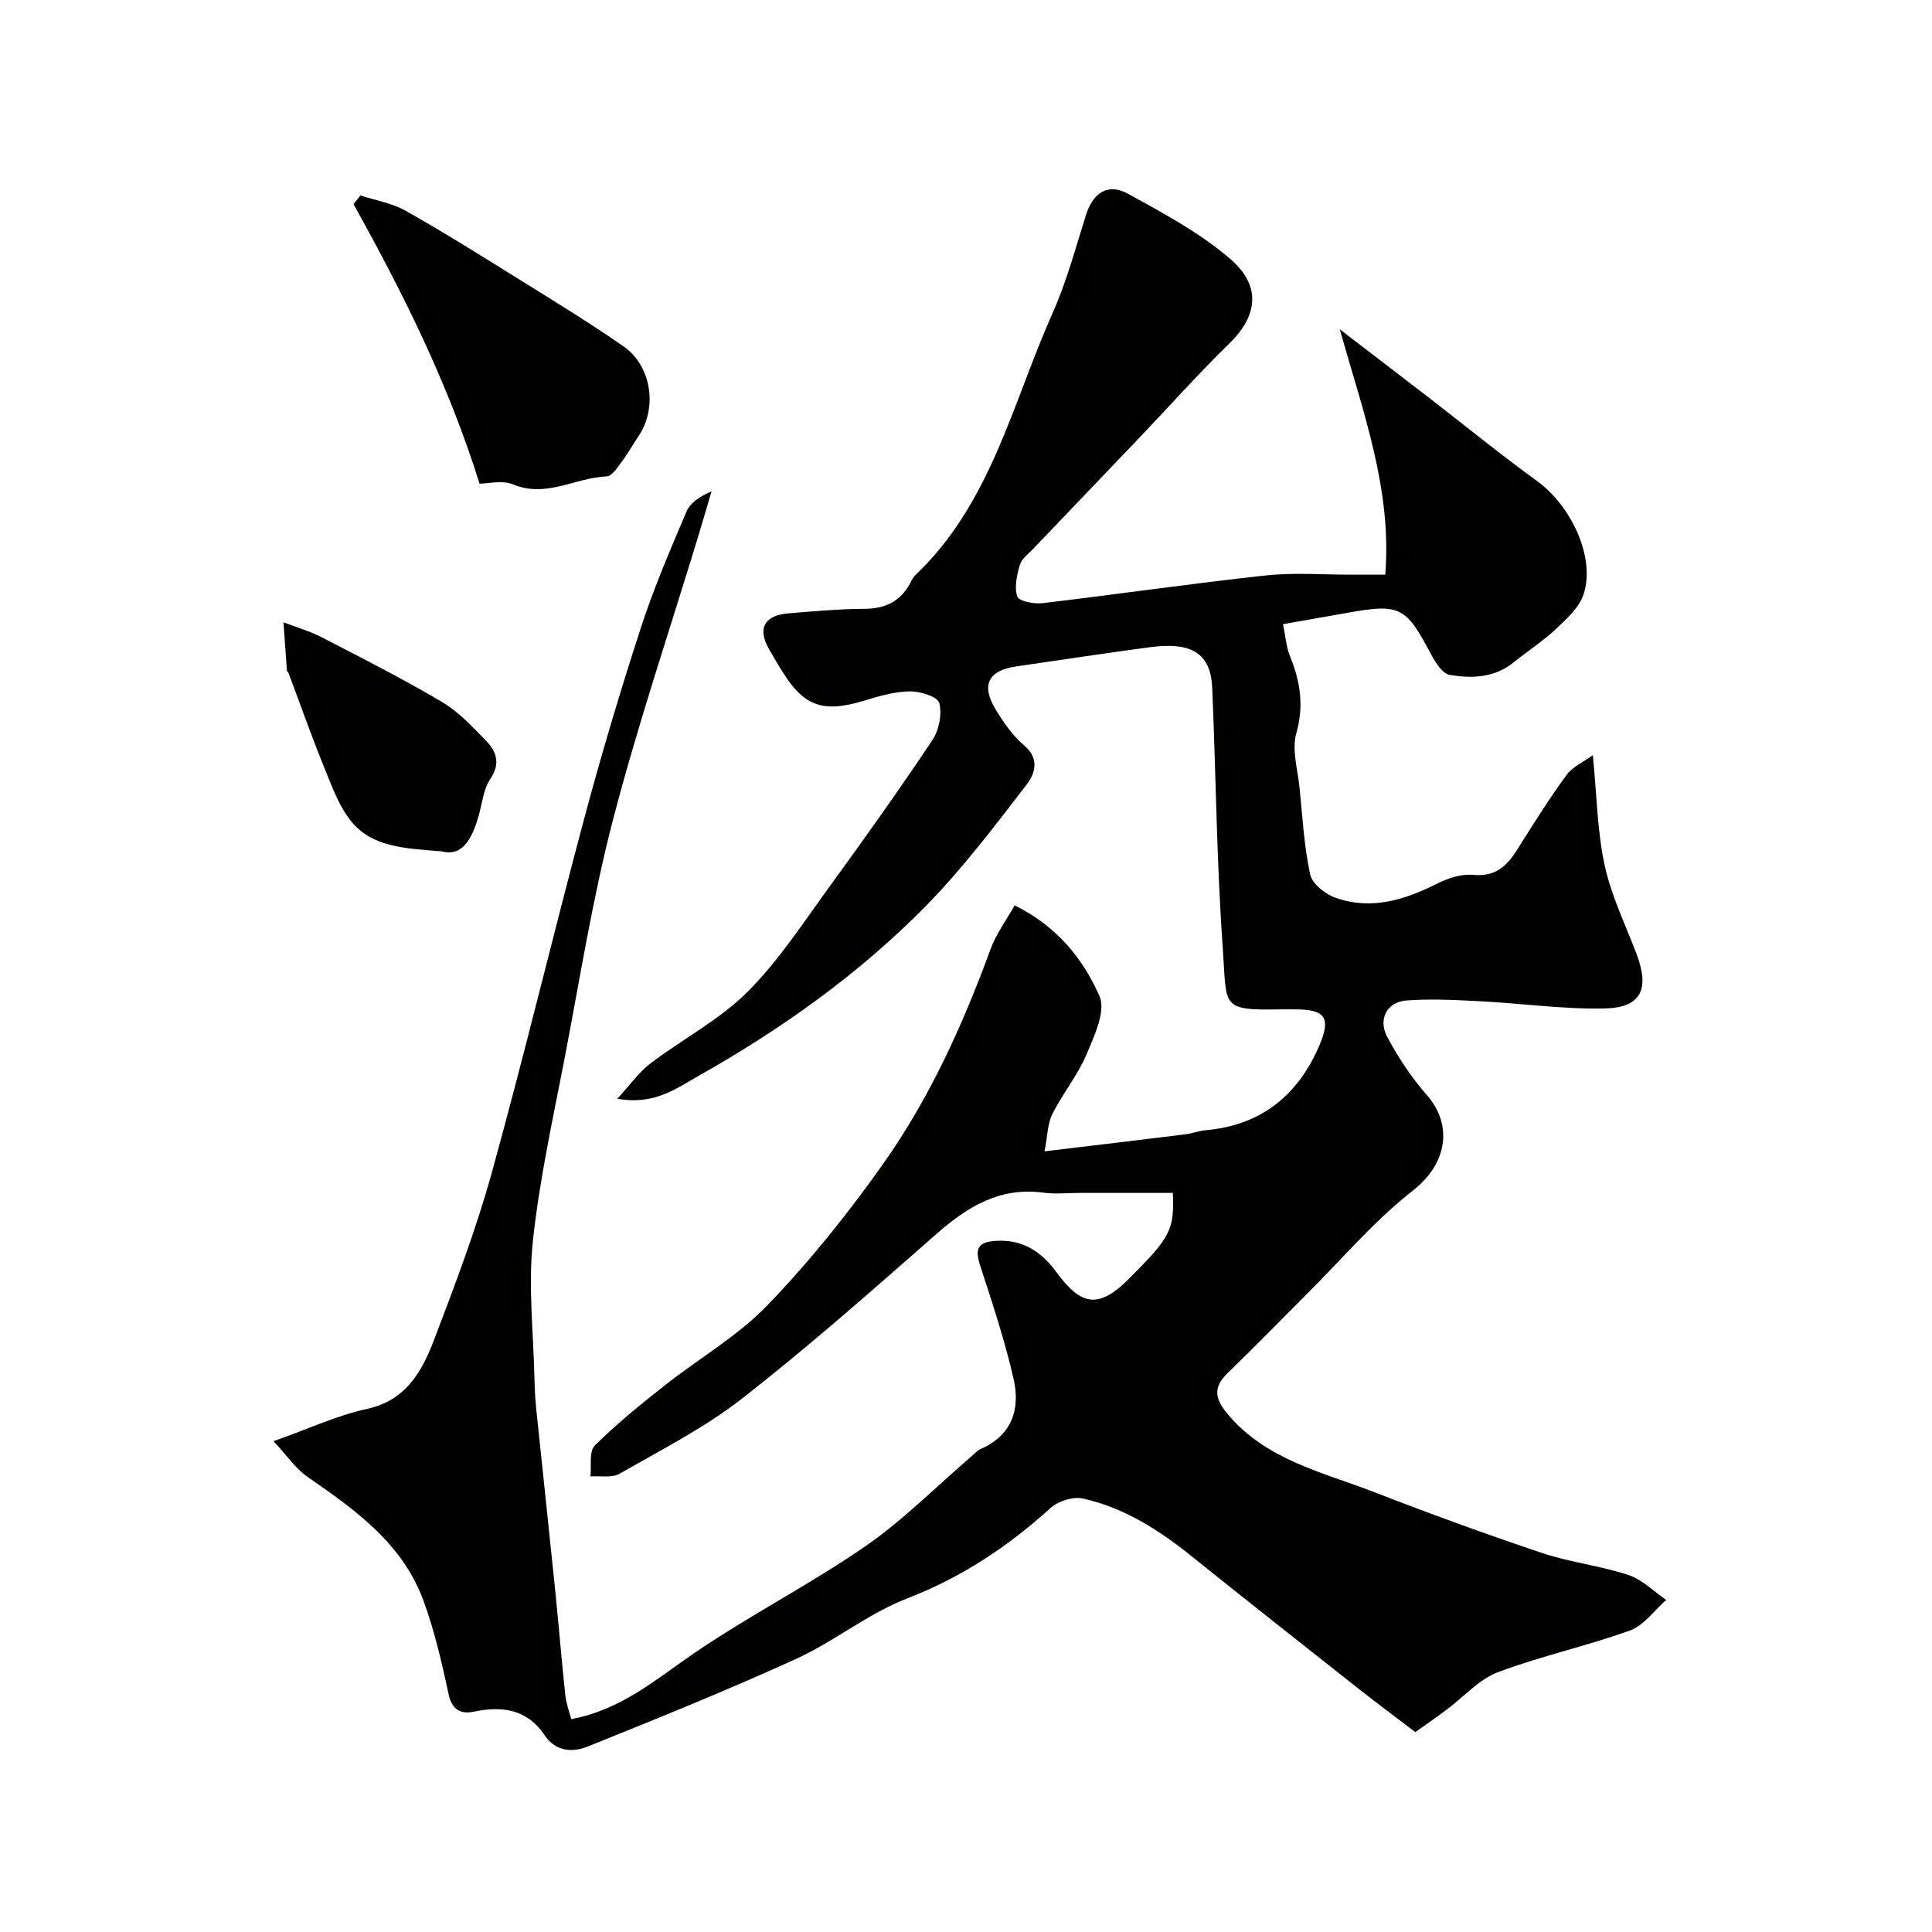 <svg enable-background="new 0 0 400 400" viewBox="0 0 400 400" xmlns="http://www.w3.org/2000/svg"><g fill="#010100"><path d="m293.03 358.62c-4.57-3.49-8.11-6.11-11.57-8.84-11.57-9.14-23.16-18.26-34.65-27.5-6.8-5.47-14.05-10.13-22.63-12.03-2.03-.45-5.12.54-6.71 1.99-8.82 8-18.41 14.35-29.66 18.7-8.07 3.12-15.07 8.9-22.99 12.52-14.2 6.47-28.68 12.32-43.16 18.15-3.08 1.24-6.6 1.07-8.88-2.32-3.67-5.46-8.81-6.14-14.79-4.89-2.5.52-4.41-.36-5.1-3.59-1.39-6.49-2.9-13.01-5.15-19.23-4.29-11.87-14.03-18.89-23.95-25.72-2.62-1.8-4.51-4.66-7.16-7.48 7.43-2.63 13.22-5.35 19.32-6.67 8.19-1.78 11.46-7.86 13.97-14.45 4.34-11.39 8.69-22.85 11.93-34.58 6.76-24.43 12.65-49.11 19.21-73.6 3.53-13.17 7.44-26.25 11.66-39.22 2.65-8.14 6.05-16.04 9.4-23.93.78-1.83 2.74-3.15 5.19-4.2-.89 3.01-1.75 6.02-2.66 9.01-5.96 19.6-12.53 39.04-17.7 58.85-4.19 16.04-6.79 32.51-9.92 48.82-2.45 12.8-5.32 25.58-6.7 38.51-1 9.33.11 18.88.32 28.34.05 2.15.15 4.3.37 6.43 1.28 12.4 2.63 24.8 3.89 37.2.75 7.35 1.35 14.73 2.13 22.08.18 1.69.81 3.34 1.23 4.95 10.39-1.91 17.62-8.32 25.58-13.74 11.44-7.79 23.86-14.14 35.25-22 7.87-5.43 14.7-12.37 22-18.63.62-.53 1.17-1.22 1.89-1.53 6.53-2.83 8.28-8.29 6.87-14.48-1.79-7.89-4.35-15.61-6.87-23.32-1.14-3.5-.79-5.1 3.32-5.32 5.62-.31 9.44 2.41 12.49 6.58 5.14 7.04 8.79 7.41 14.93 1.28 8.62-8.62 9.42-10.11 9.1-17.78-6.41 0-12.86 0-19.3 0-2.5 0-5.04.28-7.49-.05-8.97-1.21-15.65 2.84-22.09 8.49-13.22 11.61-26.42 23.28-40.27 34.1-7.78 6.08-16.77 10.64-25.38 15.59-1.6.92-4.02.42-6.06.57.25-2.18-.32-5.18.9-6.39 4.47-4.46 9.43-8.46 14.4-12.39 7.09-5.61 15.16-10.23 21.36-16.67 8.73-9.07 16.7-19.01 23.97-29.3 9.62-13.61 16.49-28.77 22.22-44.44 1.14-3.12 3.22-5.9 4.98-9.04 8.8 4.33 14.18 11.11 17.57 18.78 1.36 3.08-1.09 8.29-2.72 12.14-1.83 4.31-4.93 8.07-7.04 12.28-1.01 2.02-.99 4.54-1.62 7.72 10.59-1.27 19.84-2.36 29.08-3.51 1.44-.18 2.85-.73 4.29-.86 11.64-1.02 19.33-7.45 23.67-17.89 2.3-5.53.88-7.11-5.07-7.13-1 0-2-.02-3 0-12.67.24-11.2-.52-12.05-12.42-1.29-17.99-1.43-36.06-2.2-54.09-.31-7.19-4.19-9.65-13.01-8.46-9.22 1.24-18.43 2.63-27.64 3.98-5.67.83-7.23 3.8-4.27 8.76 1.66 2.79 3.63 5.59 6.07 7.67 3.23 2.76 2.03 5.94.48 7.95-6.71 8.71-13.39 17.56-21.08 25.37-13.75 13.94-29.65 25.26-46.71 34.9-4.8 2.71-9.32 6.22-17.01 4.84 2.7-2.93 4.5-5.52 6.9-7.34 6.62-5.03 14.25-8.98 20.06-14.79 6.54-6.54 11.68-14.52 17.17-22.06 7.2-9.89 14.3-19.87 21.09-30.04 1.38-2.07 2.05-5.4 1.43-7.72-.35-1.31-4.02-2.43-6.16-2.39-3.19.06-6.41 1.02-9.52 1.96-8.21 2.48-12.18 1.21-16.56-5.68-1.05-1.65-2.03-3.34-3.01-5.04-2.42-4.21-1-6.97 3.94-7.38 5.26-.44 10.53-.92 15.79-.95 3.91-.02 6.92-1.21 9.04-4.51.53-.82.86-1.83 1.55-2.48 15.62-14.83 20.06-35.54 28.37-54.18 2.9-6.5 4.77-13.47 6.91-20.28 1.46-4.66 4.53-6.81 8.78-4.46 7.39 4.08 15.03 8.14 21.31 13.64 6.13 5.36 5.63 11.51-.44 17.4-6.34 6.17-12.23 12.8-18.34 19.21-7.37 7.74-14.78 15.45-22.15 23.18-1.02 1.07-2.43 2.09-2.81 3.38-.63 2.1-1.19 4.62-.54 6.55.33.97 3.45 1.59 5.2 1.38 15.43-1.82 30.81-4.07 46.25-5.74 5.93-.64 11.99-.14 17.99-.16 2.13-.01 4.27 0 6.74 0 1.42-17.53-4.53-33.47-9.42-50.81 7.14 5.48 12.96 9.92 18.75 14.39 7.35 5.67 14.54 11.56 22.06 17 7.14 5.17 12.16 15.87 9.68 23.46-.89 2.73-3.47 5.09-5.69 7.17-2.73 2.57-5.93 4.63-8.86 6.99-3.95 3.18-8.62 3.31-13.17 2.55-1.47-.24-2.92-2.48-3.79-4.12-5.35-10.13-6.44-10.71-17.8-8.66-4.13.74-8.27 1.46-12.92 2.28.53 2.57.66 4.72 1.43 6.61 2.13 5.22 2.95 10.22 1.32 15.96-.97 3.4.28 7.46.66 11.21.61 6.03.94 12.12 2.2 18.01.41 1.93 3.07 4.07 5.17 4.82 7.45 2.67 14.41.49 21.2-2.93 2.24-1.13 5.02-2.01 7.43-1.78 4.48.43 6.87-1.75 8.99-5.1 3.31-5.24 6.59-10.51 10.24-15.5 1.32-1.81 3.69-2.85 5.5-4.18.83 8.36.91 15.72 2.44 22.77 1.37 6.3 4.28 12.26 6.59 18.34 2.78 7.33 1.01 11.16-6.56 11.33-8.52.19-17.06-1.04-25.59-1.48-5.16-.27-10.37-.56-15.5-.17-3.95.3-5.89 3.83-3.99 7.45 2.25 4.29 5.02 8.44 8.21 12.08 5.56 6.34 4.18 14.32-2.85 19.82-8.06 6.3-14.79 14.29-22.09 21.56-5.43 5.41-10.78 10.91-16.28 16.24-3.03 2.94-2.67 5.28-.01 8.46 7.98 9.53 19.6 12.01 30.32 16.16 11.49 4.46 23.08 8.69 34.77 12.61 5.83 1.95 12.07 2.64 17.91 4.57 2.86.94 5.23 3.39 7.82 5.16-2.48 2.17-4.62 5.29-7.51 6.33-8.99 3.24-18.42 5.27-27.35 8.64-3.93 1.48-7.04 5.11-10.55 7.71-2.49 1.86-5.02 3.61-6.53 4.69z"/><path d="m74.62 40.47c3.13 1.02 6.54 1.57 9.35 3.16 7.91 4.46 15.61 9.29 23.32 14.09 7.33 4.56 14.71 9.06 21.79 13.98 5.85 4.07 7.06 12.75 3.14 18.57-1.18 1.76-2.21 3.62-3.48 5.31-.89 1.18-2.04 3.01-3.13 3.05-6.47.26-12.51 4.52-19.38 1.66-2.23-.93-5.18-.15-6.94-.15-6.53-20.85-15.89-39.54-26.1-57.87.48-.6.95-1.2 1.43-1.8z"/><path d="m91.49 176.27c-7.87-.61-14.4-.94-18.67-6.09-2.65-3.19-4.12-7.44-5.73-11.38-2.63-6.44-4.93-13.01-7.38-19.53-.06-.15-.29-.25-.3-.39-.25-3.35-.49-6.69-.72-10.04 2.67 1.03 5.46 1.83 7.99 3.14 8.33 4.3 16.7 8.55 24.77 13.32 3.47 2.05 6.38 5.16 9.22 8.11 2.1 2.18 3.01 4.65.86 7.84-1.47 2.18-1.71 5.19-2.48 7.83-1.34 4.6-3.33 8.31-7.56 7.19z"/></g></svg>